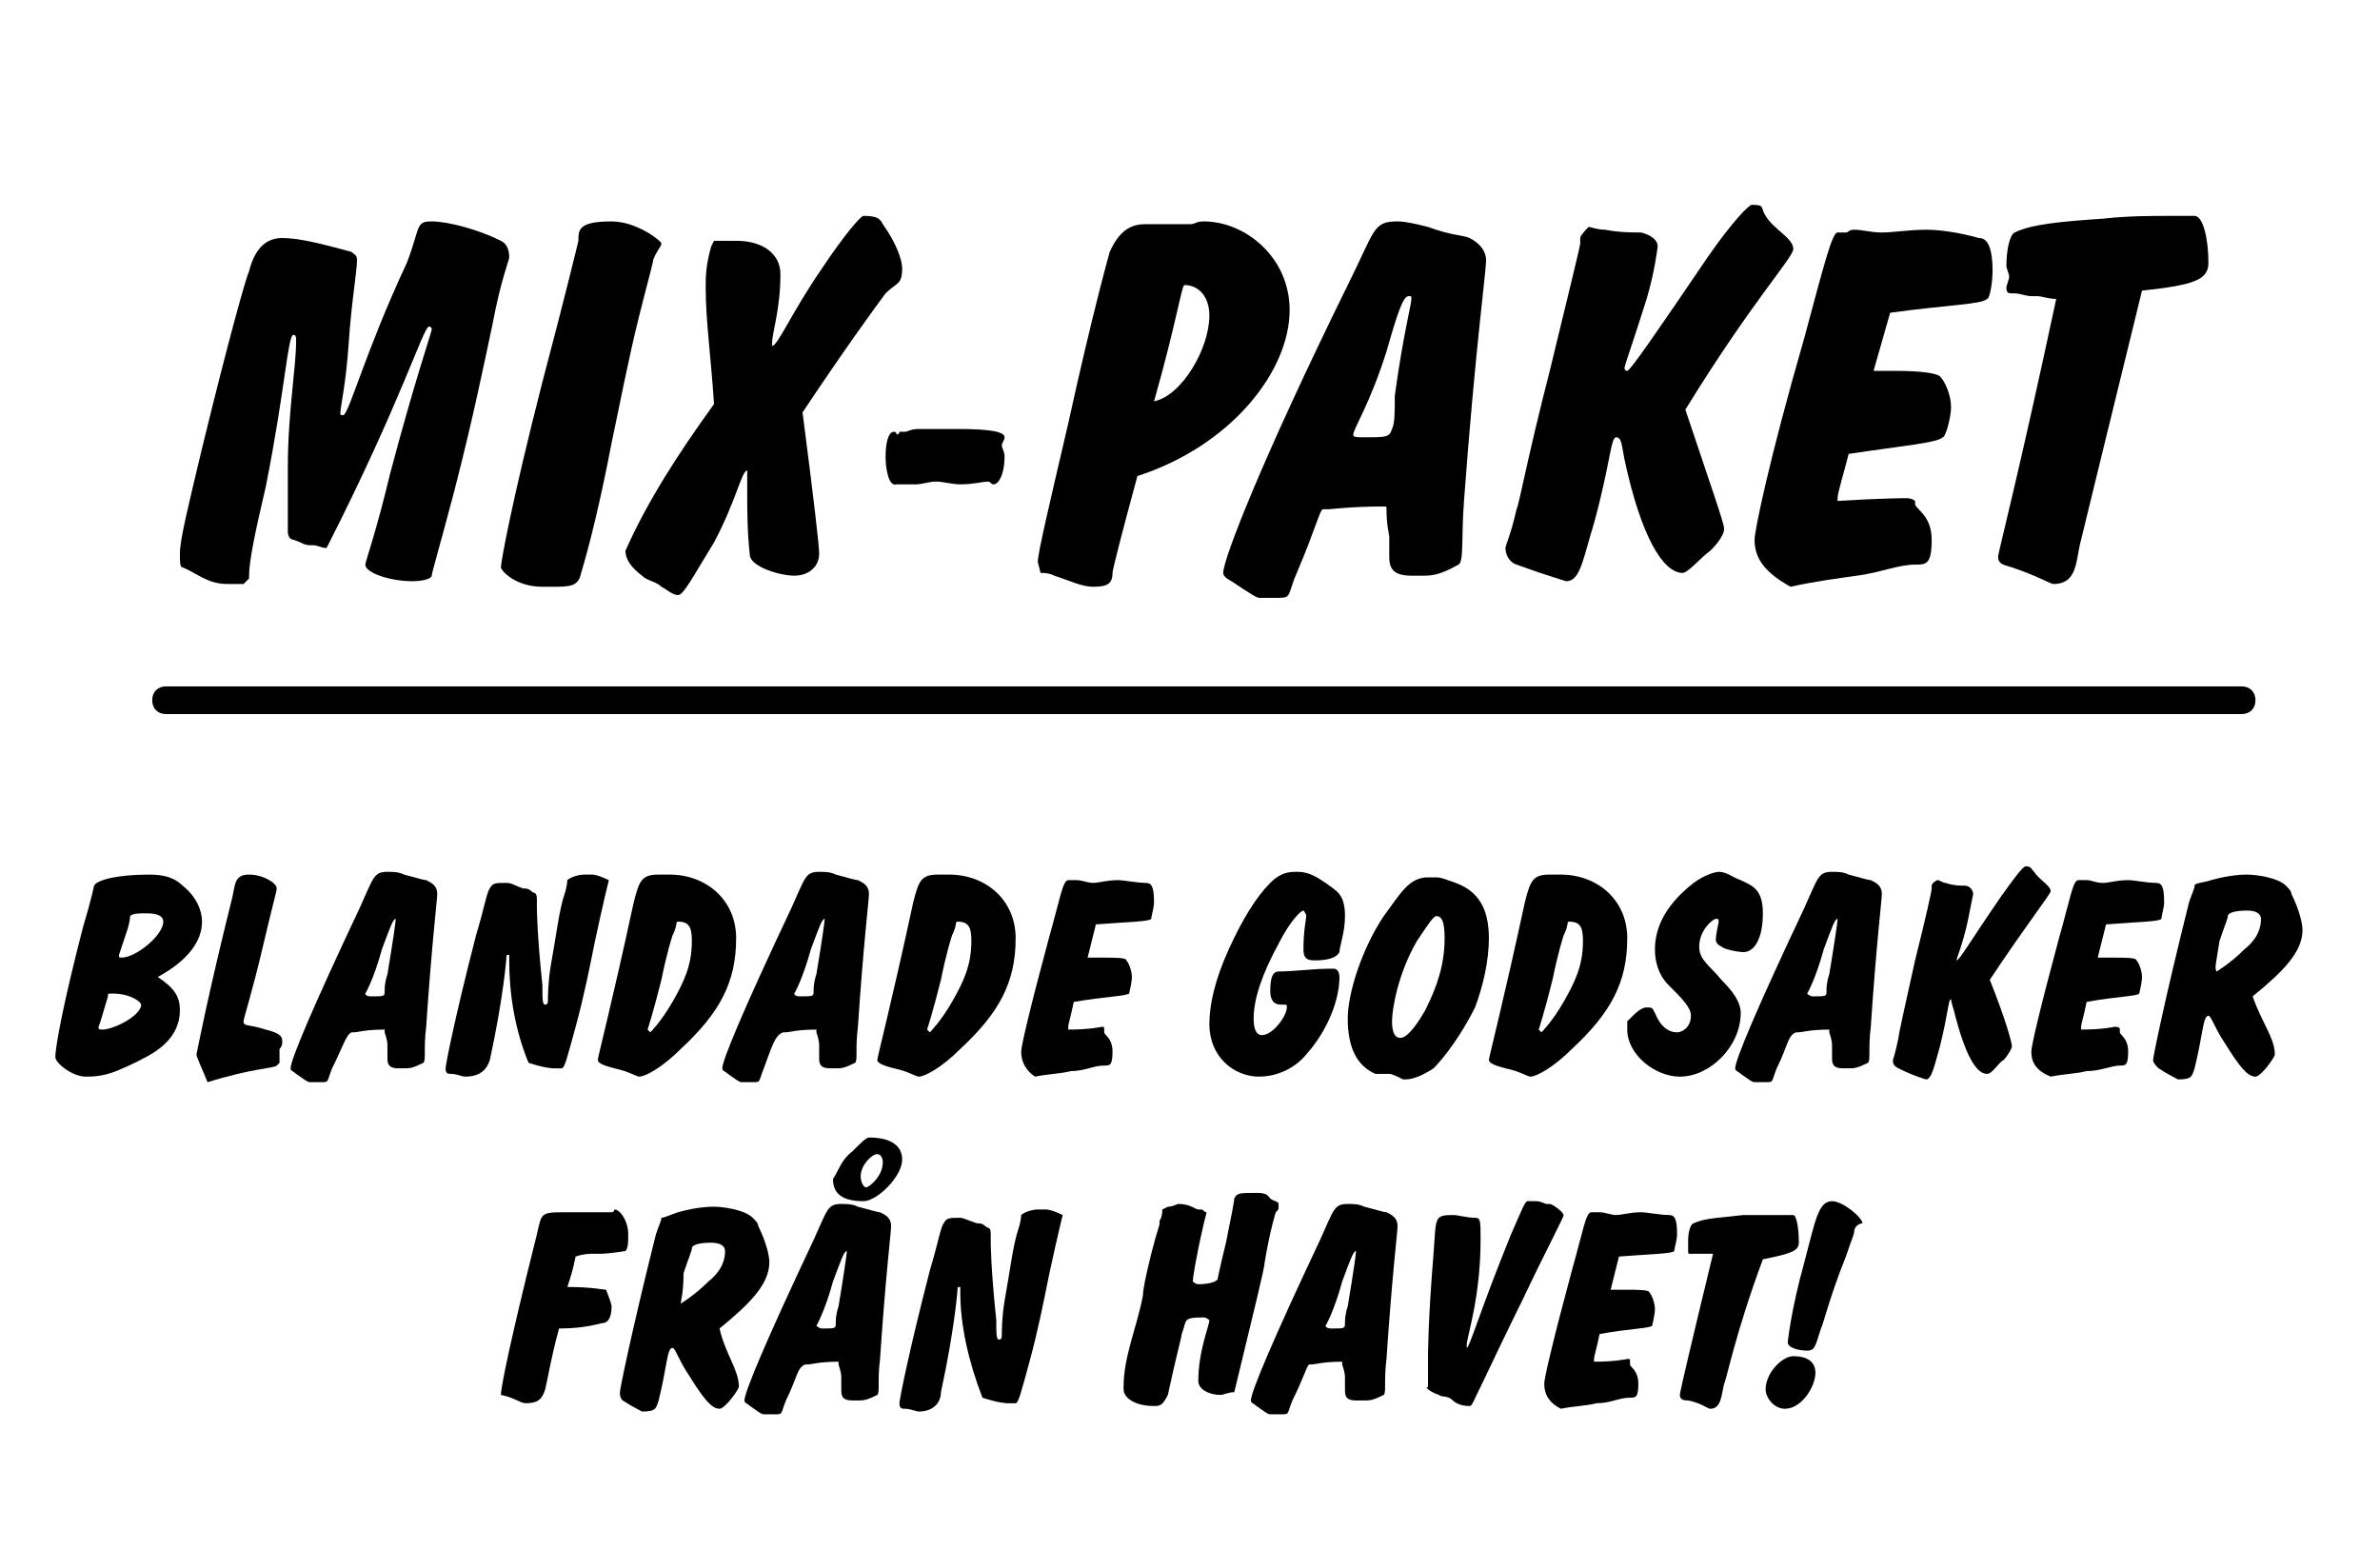 <?xml version="1.0" encoding="utf-8"?>
<!-- Generator: Adobe Illustrator 26.3.1, SVG Export Plug-In . SVG Version: 6.00 Build 0)  -->
<svg version="1.1" id="Lager_1" xmlns="http://www.w3.org/2000/svg" xmlns:xlink="http://www.w3.org/1999/xlink" x="0px" y="0px"
	 viewBox="0 0 86 56" style="enable-background:new 0 0 86 56;" xml:space="preserve">
<g>
	<path d="M8.2,21.1c-0.7,0-1.1-0.4-1.6-0.6c-0.1,0-0.1-0.2-0.1-0.5c0-0.5,0.3-1.7,0.8-3.8c1-4.1,1.6-6.2,1.7-6.4
		c0.2-0.8,0.6-1.2,1.2-1.2c0.6,0,1.4,0.2,2.5,0.5c0.1,0.1,0.2,0.1,0.2,0.3c0,0.4-0.2,1.5-0.3,3c-0.1,1.5-0.3,2.3-0.3,2.5
		c0,0.1,0,0.1,0.1,0.1c0.2,0,0.8-2.3,2.3-5.5C15.2,8.2,15,8,15.6,8c0.6,0,1.7,0.3,2.5,0.7c0.2,0.1,0.3,0.3,0.3,0.6
		c0,0.1-0.3,0.8-0.6,2.4c-0.3,1.4-0.7,3.4-1.4,6.1c-0.5,1.9-0.8,2.9-0.8,3c0,0.1-0.3,0.2-0.7,0.2c-0.8,0-1.7-0.3-1.7-0.6
		c0-0.1,0.4-1.2,0.9-3.3c0.9-3.4,1.5-5.1,1.5-5.2c0-0.1-0.1-0.1-0.1-0.1c-0.2,0-1,2.7-3.7,8c-0.2,0-0.3-0.1-0.5-0.1
		c-0.1,0-0.1,0-0.1,0c-0.2,0-0.3-0.1-0.6-0.2c-0.1,0-0.2-0.1-0.2-0.3v-0.6c0-0.5,0-1.1,0-1.7c0-2,0.3-3.6,0.3-4.6
		c0-0.1,0-0.2-0.1-0.2c-0.2,0-0.3,2-1,5.5c-0.4,1.7-0.6,2.7-0.6,3.2v0.1l-0.2,0.2C8.4,21.1,8.3,21.1,8.2,21.1z"/>
	<path d="M19.6,13.8c0.9-3.4,1.3-5.1,1.3-5.1c0-0.4,0-0.7,1.2-0.7c0.9,0,1.8,0.7,1.8,0.8c0,0.1-0.2,0.3-0.3,0.6c0,0.1-0.2,0.8-0.5,2
		c-0.4,1.6-0.7,3.2-1,4.6c-0.4,2.1-0.8,3.7-1.1,4.7c-0.1,0.5-0.4,0.5-1.1,0.5h-0.3c-1,0-1.5-0.6-1.5-0.7
		C18.1,20.3,18.5,18.1,19.6,13.8z"/>
	<path d="M25.8,14.6c-0.1-1.6-0.3-3-0.3-4.2c0-0.4,0-0.8,0.2-1.5l0.1-0.2h0.2c0.2,0,0.4,0,0.6,0c1,0,1.6,0.5,1.6,1.2
		c0,1.3-0.3,2.1-0.3,2.5c0,0.1,0,0.1,0,0.1c0.2,0,0.7-1.2,1.8-2.8c0.8-1.2,1.4-1.9,1.5-1.9c0.5,0,0.6,0.1,0.7,0.3
		c0.5,0.7,0.7,1.3,0.7,1.6c0,0.6-0.2,0.5-0.6,0.9c-0.3,0.4-1.4,1.9-3,4.3c0.4,3.1,0.6,4.8,0.6,5.1c0,0.5-0.4,0.8-0.9,0.8
		c-0.5,0-1.5-0.3-1.6-0.7C27,19.2,27,18.5,27,17.7v-0.5c0-0.1,0-0.2,0-0.2c-0.2,0-0.4,1.1-1.2,2.6c-0.8,1.3-1.1,1.9-1.3,1.9
		s-0.4-0.2-0.6-0.3c-0.2-0.2-0.5-0.2-0.7-0.4c-0.4-0.3-0.6-0.6-0.6-0.9C23.4,18.1,24.5,16.4,25.8,14.6z"/>
	<path d="M32,16.5c0-0.5,0.1-0.9,0.3-0.9c0.1,0,0.1,0.1,0.1,0.1c0.1,0,0.1-0.1,0.1-0.1c0.1,0,0.1,0,0.2,0c0.1,0,0.2-0.1,0.5-0.1
		c0.3,0,0.6,0,0.8,0c0.3,0,0.5,0,0.6,0c1.2,0,1.7,0.1,1.7,0.3c0,0.1-0.1,0.2-0.1,0.3c0,0.1,0.1,0.2,0.1,0.4c0,0.6-0.2,1-0.4,1
		c-0.1,0-0.1-0.1-0.2-0.1c-0.2,0-0.5,0.1-1,0.1c-0.3,0-0.6-0.1-0.9-0.1c-0.2,0-0.5,0.1-0.7,0.1c-0.2,0-0.3,0-0.4,0
		c-0.2,0-0.3,0-0.3,0C32.1,17.6,32,16.9,32,16.5z"/>
	<path d="M40.2,20.7c0,0.4-0.2,0.5-0.7,0.5c-0.4,0-0.8-0.2-1.4-0.4c-0.2-0.1-0.4-0.1-0.5-0.1c0,0-0.1-0.4-0.1-0.4c0-0.3,0.4-2,1.1-5
		c0.9-4.1,1.5-6.2,1.5-6.2c0.4-0.9,0.9-1,1.3-1c0.2,0,0.3,0,0.5,0c0.3,0,0.5,0,0.6,0c0.2,0,0.3,0,0.5,0S43.2,8,43.5,8
		c1.5,0,3.1,1.3,3.1,3.2c0,2.2-2.1,4.9-5.5,6C40.5,19.4,40.2,20.6,40.2,20.7z M43.7,11.4c0-0.7-0.4-1.1-0.9-1.1
		c-0.1,0-0.3,1.4-1.1,4.2C42.7,14.3,43.7,12.6,43.7,11.4z"/>
	<path d="M46.9,20.6c-0.4,0.9-0.2,1-0.7,1c-0.2,0-0.4,0-0.7,0c-0.1,0-0.4-0.2-1-0.6c-0.2-0.1-0.3-0.2-0.3-0.3
		c0-0.5,1.4-4.1,4.5-10.4c1-2,0.9-2.3,1.8-2.3c0.3,0,0.7,0.1,1.1,0.2c0.8,0.3,1.3,0.3,1.5,0.4c0.4,0.2,0.6,0.5,0.6,0.8
		c0,0.4-0.4,3.3-0.8,8.7c-0.1,1.4,0,2.2-0.2,2.3c-0.7,0.4-1,0.4-1.3,0.4H51c-0.7,0-0.8-0.3-0.8-0.7v-0.2c0-0.2,0-0.4,0-0.5
		c0-0.1-0.1-0.4-0.1-1c0-0.1,0-0.1-0.1-0.1c-1.2,0-1.9,0.1-2,0.1c-0.1,0-0.1,0-0.2,0C47.7,18.4,47.5,19.2,46.9,20.6z M49.3,15.8
		c0.8,0,0.9,0,1-0.3c0.1-0.2,0.1-0.6,0.1-1.2c0.3-2.2,0.6-3.3,0.6-3.5c0-0.1,0-0.1-0.1-0.1c-0.2,0-0.4,0.6-0.8,2
		c-0.6,1.9-1.2,2.8-1.2,3C48.9,15.8,49,15.8,49.3,15.8z"/>
	<path d="M62.3,19.1c0,0.3-0.4,0.7-0.5,0.8c-0.3,0.2-0.8,0.8-1,0.8c-0.7,0-1.5-1.3-2.1-4.1c-0.1-0.5-0.1-0.8-0.3-0.8
		c-0.2,0-0.2,0.9-0.8,3.1c-0.4,1.3-0.5,2.1-1,2.1c0,0-0.7-0.2-1.8-0.6c-0.3-0.1-0.4-0.4-0.4-0.6c0-0.1,0.2-0.5,0.4-1.4
		c0.1-0.2,0.4-1.9,1.2-5c0.7-2.9,1.1-4.5,1.1-4.6c0-0.1,0-0.1,0-0.2c0-0.1,0.3-0.4,0.3-0.4c0.1,0,0.3,0.1,0.6,0.1
		c0.5,0.1,1,0.1,1.3,0.1c0.4,0.1,0.6,0.3,0.6,0.5c0,0-0.1,0.9-0.4,1.9c-0.5,1.6-0.8,2.4-0.8,2.5c0,0,0,0.1,0.1,0.1
		c0.1,0,1-1.3,2.9-4.1c0.9-1.3,1.5-1.9,1.6-1.9c0.5,0,0.3,0.1,0.5,0.4c0.3,0.5,1,0.8,1,1.2c0,0.3-1.5,1.9-3.9,5.8
		C61.8,17.5,62.3,18.9,62.3,19.1z"/>
	<path d="M63.4,19.5c0-0.3,0.5-2.8,1.8-7.3c0.7-2.6,1-3.8,1.2-3.8c0.1,0,0.2,0,0.3,0c0.1,0,0.1-0.1,0.3-0.1c0.3,0,0.6,0.1,1,0.1
		c0.4,0,1-0.1,1.6-0.1c0.5,0,1.2,0.1,1.9,0.3C71.7,8.6,72,8.7,72,9.8c0,0.4-0.1,1-0.2,1c-0.2,0.2-1.3,0.2-3.5,0.5
		c-0.2,0.7-0.4,1.4-0.6,2.1c0.3,0,0.5,0,0.8,0c1,0,1.5,0.1,1.6,0.2c0.2,0.2,0.4,0.7,0.4,1.1c0,0.4-0.2,1.1-0.3,1.1
		c-0.2,0.2-1.4,0.3-3.4,0.6c-0.2,0.8-0.4,1.4-0.4,1.6c0,0.1,0,0.1,0,0.1C68,18,68.8,18,68.9,18c0.2,0,0.3,0.1,0.3,0.1v0.1
		c0,0.2,0.6,0.4,0.6,1.3c0,0.9-0.2,0.9-0.6,0.9h0c-0.6,0-1.3,0.3-2.1,0.4c-0.7,0.1-1.5,0.2-2.4,0.4C63.8,20.7,63.4,20.2,63.4,19.5z"
		/>
	<path d="M75.2,19.5c-0.2,0.7-0.1,1.6-1,1.6c-0.1,0-0.6-0.3-1.5-0.6c-0.3-0.1-0.5-0.1-0.5-0.4c0-0.1,0.8-3.2,2.1-9.3
		c-0.3,0-0.5-0.1-0.7-0.1c0,0-0.1,0-0.2,0c-0.2,0-0.4-0.1-0.6-0.1h-0.1c-0.1,0-0.2,0-0.2-0.2c0-0.1,0.1-0.3,0.1-0.4
		c0-0.1-0.1-0.3-0.1-0.4c0-0.5,0.1-1.1,0.3-1.2c0.6-0.3,1.7-0.4,3.2-0.5c0.9-0.1,1.7-0.1,2.5-0.1h0.8c0.3,0,0.5,0.8,0.5,1.7
		c0,0.6-0.5,0.8-2.4,1C76,16.2,75.3,19.1,75.2,19.5z"/>
</g>
<g>
	<path d="M6.5,36.5c0,0.6-0.3,1.1-0.9,1.5c-0.3,0.2-0.9,0.5-1.4,0.7c-0.5,0.2-0.9,0.2-1.1,0.2c-0.5,0-1.1-0.5-1.1-0.7
		c0-0.4,0.3-2,1-4.7c0.3-1,0.4-1.5,0.4-1.5c0.1-0.2,0.8-0.4,2-0.4c0.5,0,0.9,0.1,1.2,0.4c0.5,0.4,0.7,0.9,0.7,1.3
		c0,0.7-0.5,1.4-1.6,2C6.3,35.7,6.5,36,6.5,36.5z M3.7,37.2c0.4,0,1.4-0.5,1.4-0.9c0-0.1-0.4-0.4-1-0.4H4c-0.1,0-0.1,0-0.1,0.1
		c-0.2,0.7-0.3,1-0.3,1C3.5,37.2,3.6,37.2,3.7,37.2z M4.4,34.6c0.5,0,1.5-0.8,1.5-1.3c0-0.2-0.2-0.3-0.6-0.3c-0.3,0-0.5,0-0.6,0.1
		c0,0,0,0.2-0.1,0.5c-0.2,0.6-0.3,0.9-0.3,0.9C4.3,34.6,4.3,34.6,4.4,34.6z"/>
	<path d="M7.1,38.1c0,0,0.4-2.1,1.3-5.7c0.1-0.5,0.1-0.8,0.6-0.8c0.5,0,1,0.3,1,0.5c0,0.1-0.2,0.8-0.5,2.1c-0.4,1.7-0.7,2.6-0.7,2.7
		c0,0.2,0.2,0.1,0.8,0.3c0.4,0.1,0.6,0.2,0.6,0.4c0,0.1,0,0.2-0.1,0.3c0,0.1,0,0.2,0,0.3v0.1c0,0,0,0.1,0,0.1c0,0-0.1,0.1-0.1,0.1
		c-0.1,0.1-0.9,0.1-2.5,0.6C7.3,38.6,7.1,38.2,7.1,38.1z"/>
	<path d="M12,38.6c-0.2,0.5-0.1,0.5-0.4,0.5c-0.1,0-0.2,0-0.4,0c-0.1,0-0.2-0.1-0.5-0.3c-0.1-0.1-0.2-0.1-0.2-0.2
		c0-0.3,0.8-2.2,2.5-5.8c0.5-1.1,0.5-1.3,1-1.3c0.2,0,0.4,0,0.6,0.1c0.4,0.1,0.7,0.2,0.8,0.2c0.2,0.1,0.4,0.2,0.4,0.5
		c0,0.2-0.2,1.8-0.4,4.8c-0.1,0.8,0,1.2-0.1,1.3c-0.4,0.2-0.5,0.2-0.7,0.2h-0.2c-0.4,0-0.4-0.2-0.4-0.4v-0.1c0-0.1,0-0.2,0-0.3
		s0-0.2-0.1-0.5c0,0,0-0.1,0-0.1c-0.7,0-1,0.1-1.1,0.1c0,0-0.1,0-0.1,0C12.5,37.4,12.4,37.8,12,38.6z M13.4,36c0.5,0,0.5,0,0.5-0.2
		c0-0.1,0-0.3,0.1-0.6c0.2-1.2,0.3-1.9,0.3-2c0,0,0,0,0,0c-0.1,0-0.2,0.3-0.5,1.1c-0.3,1.1-0.6,1.6-0.6,1.6
		C13.2,35.9,13.2,36,13.4,36z"/>
	<path d="M18.4,34.7v-0.1c0,0,0-0.1,0-0.1c-0.1,0-0.1,0-0.1,0.1c0,0-0.1,1.4-0.6,3.7c-0.1,0.3-0.3,0.6-0.9,0.6
		c-0.1,0-0.3-0.1-0.5-0.1c-0.1,0-0.2,0-0.2-0.2c0-0.1,0.3-1.7,1.1-4.8c0.3-1,0.4-1.6,0.5-1.7c0.1-0.2,0.2-0.2,0.6-0.2
		c0.2,0,0.3,0.1,0.6,0.2c0.1,0,0.2,0,0.3,0.1c0.1,0.1,0.2,0,0.2,0.3c0,0,0,0.1,0,0.3c0,0,0,0.9,0.2,2.8c0,0.5,0,0.7,0.1,0.7
		c0.1,0,0.1-0.1,0.1-0.2c0-0.1,0-0.6,0.1-1.2c0.2-1.1,0.3-2,0.5-2.6c0.1-0.3,0.1-0.5,0.1-0.5c0.1-0.1,0.4-0.2,0.6-0.2
		c0.1,0,0.1,0,0.2,0h0.1c0.2,0,0.6,0.2,0.6,0.2c0,0-0.2,0.8-0.5,2.2c-0.2,1-0.4,2-0.7,3.1c-0.3,1.1-0.4,1.5-0.5,1.5
		c-0.1,0-0.2,0-0.3,0c0,0-0.3,0-0.9-0.2C18.6,37.2,18.4,35.9,18.4,34.7z"/>
	<path d="M22.2,38.6c-0.4-0.1-0.6-0.2-0.6-0.3c0-0.1,0.5-2,1.3-5.7c0.2-0.8,0.3-1,0.9-1h0.4c1.3,0,2.4,0.9,2.4,2.3
		c0,1.6-0.6,2.7-2,4c-0.7,0.7-1.3,1-1.5,1C23,38.9,22.7,38.7,22.2,38.6z M23.5,37.3c0,0,0.4-0.4,0.8-1.1c0.4-0.7,0.7-1.3,0.7-2.2
		c0-0.5-0.1-0.7-0.5-0.7c-0.1,0,0,0.1-0.2,0.5c0,0-0.2,0.6-0.4,1.6c-0.3,1.2-0.5,1.8-0.5,1.8C23.4,37.2,23.5,37.3,23.5,37.3z"/>
	<path d="M27.6,38.6c-0.2,0.5-0.1,0.5-0.4,0.5c-0.1,0-0.2,0-0.4,0c-0.1,0-0.2-0.1-0.5-0.3c-0.1-0.1-0.2-0.1-0.2-0.2
		c0-0.3,0.8-2.2,2.5-5.8c0.5-1.1,0.5-1.3,1-1.3c0.2,0,0.4,0,0.6,0.1c0.4,0.1,0.7,0.2,0.8,0.2c0.2,0.1,0.4,0.2,0.4,0.5
		c0,0.2-0.2,1.8-0.4,4.8c-0.1,0.8,0,1.2-0.1,1.3c-0.4,0.2-0.5,0.2-0.7,0.2h-0.2c-0.4,0-0.4-0.2-0.4-0.4v-0.1c0-0.1,0-0.2,0-0.3
		s0-0.2-0.1-0.5c0,0,0-0.1,0-0.1c-0.7,0-1,0.1-1.1,0.1c0,0-0.1,0-0.1,0C28,37.4,27.9,37.8,27.6,38.6z M28.9,36c0.5,0,0.5,0,0.5-0.2
		c0-0.1,0-0.3,0.1-0.6c0.2-1.2,0.3-1.9,0.3-2c0,0,0,0,0,0c-0.1,0-0.2,0.3-0.5,1.1c-0.3,1.1-0.6,1.6-0.6,1.6
		C28.7,35.9,28.7,36,28.9,36z"/>
	<path d="M32.3,38.6c-0.4-0.1-0.6-0.2-0.6-0.3c0-0.1,0.5-2,1.3-5.7c0.2-0.8,0.3-1,0.9-1h0.4c1.3,0,2.4,0.9,2.4,2.3
		c0,1.6-0.6,2.7-2,4c-0.7,0.7-1.3,1-1.5,1C33.1,38.9,32.8,38.7,32.3,38.6z M33.6,37.3c0,0,0.4-0.4,0.8-1.1c0.4-0.7,0.7-1.3,0.7-2.2
		c0-0.5-0.1-0.7-0.5-0.7c-0.1,0,0,0.1-0.2,0.5c0,0-0.2,0.6-0.4,1.6c-0.3,1.2-0.5,1.8-0.5,1.8C33.5,37.2,33.6,37.3,33.6,37.3z"/>
	<path d="M36.9,38c0-0.2,0.3-1.5,1-4.1c0.4-1.4,0.5-2.1,0.7-2.1c0.1,0,0.1,0,0.2,0c0,0,0.1,0,0.1,0c0.2,0,0.4,0.1,0.6,0.1
		c0.2,0,0.5-0.1,0.9-0.1c0.2,0,0.7,0.1,1,0.1c0.2,0,0.3,0.1,0.3,0.7c0,0.2-0.1,0.5-0.1,0.6c-0.1,0.1-0.7,0.1-2,0.2
		c-0.1,0.4-0.2,0.8-0.3,1.2c0.1,0,0.3,0,0.5,0c0.5,0,0.9,0,0.9,0.1c0.1,0.1,0.2,0.4,0.2,0.6c0,0.2-0.1,0.6-0.1,0.6
		C40.6,36,40,36,38.8,36.2c-0.1,0.5-0.2,0.8-0.2,0.9c0,0,0,0.1,0,0.1c0.8,0,1.2-0.1,1.2-0.1c0.1,0,0.1,0,0.1,0.1v0.1
		c0,0.1,0.3,0.2,0.3,0.7c0,0.5-0.1,0.5-0.3,0.5h0c-0.4,0-0.7,0.2-1.2,0.2c-0.4,0.1-0.8,0.1-1.3,0.2C37.1,38.7,36.9,38.4,36.9,38z"/>
	<path d="M47.2,38.1c-0.5,0.6-1.2,0.8-1.7,0.8c-0.9,0-1.8-0.7-1.8-1.9c0-0.7,0.2-1.6,0.7-2.7c0.5-1.1,1-1.9,1.5-2.4
		c0.4-0.4,0.7-0.4,1-0.4c0.4,0,0.7,0.2,1,0.4c0.4,0.3,0.7,0.4,0.7,1.2c0,0.6-0.2,1.1-0.2,1.3c-0.1,0.2-0.4,0.3-0.9,0.3
		c-0.3,0-0.4-0.1-0.4-0.4c0-0.7,0.1-1.1,0.1-1.2c0-0.1-0.1-0.2-0.1-0.2c-0.1,0-0.5,0.4-0.9,1.2c-0.6,1.1-0.9,2-0.9,2.7
		c0,0.4,0.1,0.6,0.3,0.6c0.4,0,0.9-0.7,0.9-1c0-0.1,0-0.1-0.1-0.1c0,0-0.1,0-0.1,0c-0.3,0-0.4-0.2-0.4-0.5c0-0.5,0.1-0.7,0.3-0.7
		c0.6,0,1.2-0.1,1.9-0.1h0.1c0.1,0,0.2,0.1,0.2,0.3C48.4,36.1,48,37.2,47.2,38.1z"/>
	<path d="M50.2,38.8C50.2,38.8,50.2,38.8,50.2,38.8l-0.2,0c-0.1,0-0.2,0-0.3,0c-0.7-0.3-1-1-1-2c0-0.9,0.5-2.5,1.3-3.7
		c0.6-0.8,0.9-1.4,1.6-1.4c0,0,0.1,0,0.3,0c0.2,0,0.4,0.1,0.7,0.2c0.8,0.3,1.2,0.9,1.2,2c0,0.8-0.2,1.7-0.5,2.5
		c-0.5,1-1.1,1.8-1.5,2.2c-0.3,0.2-0.7,0.4-1,0.4h-0.1C50.5,38.9,50.3,38.8,50.2,38.8z M50.6,37.5c0.2,0,0.5-0.3,0.9-1
		c0.4-0.8,0.7-1.6,0.7-2.6c0-0.6-0.1-0.8-0.3-0.8c-0.1,0-0.3,0.3-0.7,0.9c-0.7,1.2-0.9,2.5-0.9,2.9C50.3,37.3,50.4,37.5,50.6,37.5z"
		/>
	<path d="M54.4,38.6c-0.4-0.1-0.6-0.2-0.6-0.3c0-0.1,0.5-2,1.3-5.7c0.2-0.8,0.3-1,0.9-1h0.4c1.3,0,2.4,0.9,2.4,2.3
		c0,1.6-0.6,2.7-2,4c-0.7,0.7-1.3,1-1.5,1C55.2,38.9,54.9,38.7,54.4,38.6z M55.7,37.3c0,0,0.4-0.4,0.8-1.1c0.4-0.7,0.7-1.3,0.7-2.2
		c0-0.5-0.1-0.7-0.5-0.7c-0.1,0,0,0.1-0.2,0.5c0,0-0.2,0.6-0.4,1.6c-0.3,1.2-0.5,1.8-0.5,1.8C55.6,37.2,55.7,37.3,55.7,37.3z"/>
	<path d="M59.5,36.4c0.2,0,0.2,0,0.3,0.2c0.2,0.5,0.5,0.7,0.8,0.7c0.2,0,0.5-0.2,0.5-0.6c0-0.3-0.3-0.6-0.8-1.1
		c-0.4-0.4-0.5-0.9-0.5-1.3c0-0.9,0.5-1.7,1.4-2.4c0.4-0.3,0.8-0.4,0.9-0.4c0.3,0,0.5,0.2,0.8,0.3c0.4,0.2,0.8,0.3,0.8,1.2
		c0,0.9-0.3,1.4-0.7,1.4c-0.2,0-0.7-0.1-0.8-0.2c-0.2-0.1-0.2-0.2-0.2-0.3V34c0-0.3,0.1-0.6,0.1-0.7c0-0.1,0-0.1-0.1-0.1
		c-0.1,0-0.6,0.4-0.6,1c0,0.5,0.4,0.7,0.8,1.2c0.4,0.4,0.7,0.8,0.7,1.2c0,1.2-1.1,2.3-2.2,2.3c-0.9,0-1.9-0.8-1.9-1.7
		c0-0.1,0-0.2,0-0.3C59.1,36.6,59.3,36.4,59.5,36.4z"/>
	<path d="M64.2,38.6c-0.2,0.5-0.1,0.5-0.4,0.5c-0.1,0-0.2,0-0.4,0c-0.1,0-0.2-0.1-0.5-0.3c-0.1-0.1-0.2-0.1-0.2-0.2
		c0-0.3,0.8-2.2,2.5-5.8c0.5-1.1,0.5-1.3,1-1.3c0.2,0,0.4,0,0.6,0.1c0.4,0.1,0.7,0.2,0.8,0.2c0.2,0.1,0.4,0.2,0.4,0.5
		c0,0.2-0.2,1.8-0.4,4.8c-0.1,0.8,0,1.2-0.1,1.3c-0.4,0.2-0.5,0.2-0.7,0.2h-0.2c-0.4,0-0.4-0.2-0.4-0.4v-0.1c0-0.1,0-0.2,0-0.3
		s0-0.2-0.1-0.5c0,0,0-0.1,0-0.1c-0.7,0-1,0.1-1.1,0.1c0,0-0.1,0-0.1,0C64.6,37.4,64.6,37.8,64.2,38.6z M65.5,36
		c0.5,0,0.5,0,0.5-0.2c0-0.1,0-0.3,0.1-0.6c0.2-1.2,0.3-1.9,0.3-2c0,0,0,0,0,0c-0.1,0-0.2,0.3-0.5,1.1c-0.3,1.1-0.6,1.6-0.6,1.6
		C65.3,35.9,65.4,36,65.5,36z"/>
	<path d="M72.7,37.8c0,0.1-0.2,0.4-0.3,0.5c-0.2,0.1-0.4,0.5-0.6,0.5c-0.4,0-0.8-0.7-1.2-2.3c-0.1-0.3-0.1-0.4-0.1-0.4
		c-0.1,0-0.1,0.5-0.4,1.7c-0.2,0.7-0.3,1.2-0.5,1.2c0,0-0.4-0.1-1-0.4c-0.2-0.1-0.2-0.2-0.2-0.3c0,0,0.1-0.3,0.2-0.8
		c0-0.1,0.2-1,0.6-2.8c0.4-1.6,0.6-2.5,0.6-2.6c0,0,0-0.1,0-0.1c0-0.1,0.2-0.2,0.2-0.2c0.1,0,0.2,0.1,0.3,0.1
		c0.3,0.1,0.5,0.1,0.7,0.1c0.2,0,0.3,0.2,0.3,0.3c0,0-0.1,0.5-0.2,1c-0.2,0.9-0.4,1.3-0.4,1.4c0,0,0,0,0,0c0.1,0,0.5-0.7,1.6-2.3
		c0.5-0.7,0.8-1.1,0.9-1.1c0.2,0,0.2,0.1,0.3,0.2c0.2,0.3,0.6,0.5,0.6,0.7c0,0.1-0.8,1.1-2.2,3.2C72.5,36.9,72.7,37.7,72.7,37.8z"/>
	<path d="M73.4,38c0-0.2,0.3-1.5,1-4.1c0.4-1.4,0.5-2.1,0.7-2.1c0.1,0,0.1,0,0.2,0c0,0,0.1,0,0.1,0c0.2,0,0.3,0.1,0.6,0.1
		c0.2,0,0.5-0.1,0.9-0.1c0.2,0,0.7,0.1,1,0.1c0.2,0,0.3,0.1,0.3,0.7c0,0.2-0.1,0.5-0.1,0.6c-0.1,0.1-0.7,0.1-2,0.2
		c-0.1,0.4-0.2,0.8-0.3,1.2c0.1,0,0.3,0,0.5,0c0.5,0,0.9,0,0.9,0.1c0.1,0.1,0.2,0.4,0.2,0.6c0,0.2-0.1,0.6-0.1,0.6
		c-0.1,0.1-0.8,0.1-1.9,0.3c-0.1,0.5-0.2,0.8-0.2,0.9c0,0,0,0.1,0,0.1c0.8,0,1.2-0.1,1.2-0.1c0.1,0,0.2,0,0.2,0.1v0.1
		c0,0.1,0.3,0.2,0.3,0.7c0,0.5-0.1,0.5-0.3,0.5h0c-0.3,0-0.7,0.2-1.2,0.2c-0.4,0.1-0.8,0.1-1.3,0.2C73.6,38.7,73.4,38.4,73.4,38z"/>
	<path d="M82.2,38.1L82.2,38.1c0,0.1-0.5,0.8-0.7,0.8c-0.3,0-0.6-0.4-1.1-1.2c-0.4-0.6-0.5-1-0.6-1c-0.2,0-0.2,0.7-0.5,1.9
		c-0.1,0.3-0.1,0.4-0.6,0.4c0,0-0.4-0.2-0.7-0.4c-0.1-0.1-0.2-0.2-0.2-0.3c0-0.1,0.4-2.1,1.3-5.7c0.1-0.3,0.2-0.5,0.2-0.6
		s0.3-0.1,0.6-0.2c0.7-0.2,1.2-0.2,1.3-0.2c0.3,0,1.1,0.1,1.4,0.4c0.1,0.1,0.2,0.2,0.2,0.3c0.3,0.6,0.4,1.1,0.4,1.3
		c0,0.8-0.7,1.5-1.8,2.4C81.7,36.9,82.2,37.5,82.2,38.1z M80.1,35.1c0,0,0.5-0.3,1-0.8c0.5-0.4,0.6-0.8,0.6-1.1
		c0-0.2-0.2-0.3-0.5-0.3c-0.5,0-0.7,0.1-0.7,0.2c0,0.1-0.1,0.3-0.3,0.9C80.1,34.7,80,35,80.1,35.1C80,35.1,80.1,35.1,80.1,35.1z"/>
	<path d="M18.1,50.4c0-0.3,0.4-2.2,1.2-5.4c0.3-1.1,0.1-1.2,1-1.2c0.3,0,0.5,0,0.6,0c0.4,0,0.7,0,0.9,0c0.2,0,0.3,0,0.3,0
		c0.1,0,0.1-0.1,0.1-0.1c0.2,0,0.5,0.4,0.5,0.9c0,0.3,0,0.5-0.1,0.6c0,0-0.6,0.1-0.9,0.1c-0.1,0-0.2,0-0.3,0c-0.1,0-0.3,0-0.6,0.1
		c-0.1,0.5-0.2,0.8-0.3,1.1c0.9,0,1.3,0.1,1.4,0.1c0,0,0.2,0.5,0.2,0.6c0,0.5-0.2,0.6-0.3,0.6c-0.1,0-0.6,0.2-1.6,0.2
		c-0.3,1.1-0.4,1.8-0.5,2.2c-0.1,0.3-0.2,0.5-0.7,0.5c-0.2,0-0.4-0.2-0.9-0.3C18.1,50.6,18.1,50.5,18.1,50.4z"/>
	<path d="M26.7,50.1L26.7,50.1c0,0.1-0.5,0.8-0.7,0.8c-0.3,0-0.6-0.4-1.1-1.2c-0.4-0.6-0.5-1-0.6-1c-0.2,0-0.2,0.7-0.5,1.9
		c-0.1,0.3-0.1,0.4-0.6,0.4c0,0-0.4-0.2-0.7-0.4c-0.1-0.1-0.1-0.2-0.1-0.3c0-0.1,0.4-2.1,1.3-5.7c0.1-0.3,0.2-0.5,0.2-0.6
		c0.1,0,0.3-0.1,0.6-0.2c0.7-0.2,1.2-0.2,1.3-0.2c0.3,0,1.1,0.1,1.4,0.4c0.1,0.1,0.2,0.2,0.2,0.3c0.3,0.6,0.4,1.1,0.4,1.3
		c0,0.8-0.7,1.5-1.8,2.4C26.2,48.9,26.7,49.5,26.7,50.1z M24.6,47.1c0,0,0.5-0.3,1-0.8c0.5-0.4,0.6-0.8,0.6-1.1
		c0-0.2-0.2-0.3-0.5-0.3c-0.5,0-0.7,0.1-0.7,0.2c0,0.1-0.1,0.3-0.3,0.9C24.7,46.7,24.6,47,24.6,47.1C24.6,47.1,24.6,47.1,24.6,47.1z
		"/>
	<path d="M28.4,50.6c-0.2,0.5-0.1,0.5-0.4,0.5c-0.1,0-0.2,0-0.4,0c-0.1,0-0.2-0.1-0.5-0.3c-0.1-0.1-0.2-0.1-0.2-0.2
		c0-0.3,0.8-2.2,2.5-5.8c0.5-1.1,0.5-1.3,1-1.3c0.2,0,0.4,0,0.6,0.1c0.4,0.1,0.7,0.2,0.8,0.2c0.2,0.1,0.4,0.2,0.4,0.5
		c0,0.2-0.2,1.8-0.4,4.8c-0.1,0.8,0,1.2-0.1,1.3c-0.4,0.2-0.5,0.2-0.7,0.2h-0.2c-0.4,0-0.4-0.2-0.4-0.4v-0.1c0-0.1,0-0.2,0-0.3
		s0-0.2-0.1-0.5c0,0,0-0.1,0-0.1c-0.7,0-1,0.1-1.1,0.1c0,0-0.1,0-0.1,0C28.8,49.4,28.8,49.8,28.4,50.6z M29.7,48
		c0.5,0,0.5,0,0.5-0.2c0-0.1,0-0.3,0.1-0.6c0.2-1.2,0.3-1.9,0.3-2c0,0,0,0,0,0c-0.1,0-0.2,0.3-0.5,1.1c-0.3,1.1-0.6,1.6-0.6,1.6
		C29.5,47.9,29.6,48,29.7,48z M30.8,41.6c0.3-0.3,0.5-0.5,0.6-0.5c0.8,0,1.2,0.3,1.2,0.8c0,0.6-0.9,1.5-1.4,1.5
		c-0.8,0-1.1-0.3-1.1-0.8C30.3,42.3,30.4,41.9,30.8,41.6z M31.1,42.5c0,0.2,0.1,0.4,0.2,0.4c0.1,0,0.6-0.4,0.6-0.9
		c0-0.2-0.1-0.3-0.2-0.3C31.5,41.7,31.1,42.1,31.1,42.5z"/>
	<path d="M34.7,46.7v-0.1c0,0,0-0.1,0-0.1c-0.1,0-0.1,0-0.1,0.1c0,0-0.1,1.4-0.6,3.7C34,50.7,33.7,51,33.2,51
		c-0.1,0-0.3-0.1-0.5-0.1c-0.1,0-0.2,0-0.2-0.2c0-0.1,0.3-1.7,1.1-4.8c0.3-1,0.4-1.6,0.5-1.7c0.1-0.2,0.2-0.2,0.6-0.2
		c0.1,0,0.3,0.1,0.6,0.2c0.1,0,0.2,0,0.3,0.1c0.1,0.1,0.2,0,0.2,0.3c0,0,0,0.1,0,0.3c0,0,0,0.9,0.2,2.8c0,0.5,0,0.7,0.1,0.7
		c0.1,0,0.1-0.1,0.1-0.2c0-0.1,0-0.6,0.1-1.2c0.2-1.1,0.3-2,0.5-2.6c0.1-0.3,0.1-0.5,0.1-0.5c0.1-0.1,0.4-0.2,0.6-0.2
		c0.1,0,0.1,0,0.2,0h0.1c0.2,0,0.6,0.2,0.6,0.2c0,0-0.2,0.8-0.5,2.2c-0.2,1-0.4,2-0.7,3.1c-0.3,1.1-0.4,1.5-0.5,1.5
		c-0.1,0-0.2,0-0.3,0c0,0-0.3,0-0.9-0.2C35,49.2,34.7,47.9,34.7,46.7z"/>
	<path d="M41.7,50.8c-0.7,0-1.1-0.3-1.1-0.6v-0.1c0-1.1,0.5-2.2,0.7-3.3c0-0.2,0.1-0.7,0.3-1.5c0.2-0.8,0.3-1,0.3-1.1c0,0,0,0,0-0.1
		c0,0,0.1-0.1,0.1-0.4l0.2-0.1c0.2,0,0.3-0.1,0.4-0.1c0.4,0,0.6,0.2,0.7,0.2h0.1c0.1,0,0.1,0.1,0.2,0.1l-0.1,0.4
		c-0.3,1.3-0.4,2-0.4,2.1c0,0,0.1,0.1,0.2,0.1c0.4,0,0.7-0.1,0.7-0.2c0,0,0.1-0.5,0.3-1.3c0.2-1,0.3-1.5,0.3-1.6
		c0.1-0.2,0.2-0.2,0.8-0.2c0.4,0,0.4,0.1,0.5,0.2c0.1,0.1,0.3,0.1,0.3,0.2v0c0,0,0,0.1,0,0.1c0,0.1,0,0.1-0.1,0.2
		c0,0-0.2,0.6-0.4,1.8c0,0.2-0.4,1.8-1.1,4.7c-0.2,0-0.4,0.1-0.5,0.1c-0.4,0-0.8-0.2-0.8-0.5c0-1.1,0.4-2,0.4-2.2
		c0,0-0.1-0.1-0.2-0.1c-0.8,0-0.6,0.1-0.8,0.6c0,0.1-0.2,0.8-0.5,2.2C42,50.8,41.9,50.8,41.7,50.8z"/>
	<path d="M46.7,50.6c-0.2,0.5-0.1,0.5-0.4,0.5c-0.1,0-0.2,0-0.4,0c-0.1,0-0.2-0.1-0.5-0.3c-0.1-0.1-0.2-0.1-0.2-0.2
		c0-0.3,0.8-2.2,2.5-5.8c0.5-1.1,0.5-1.3,1-1.3c0.2,0,0.4,0,0.6,0.1c0.4,0.1,0.7,0.2,0.8,0.2c0.2,0.1,0.4,0.2,0.4,0.5
		c0,0.2-0.2,1.8-0.4,4.8c-0.1,0.8,0,1.2-0.1,1.3c-0.4,0.2-0.5,0.2-0.7,0.2H49c-0.4,0-0.4-0.2-0.4-0.4v-0.1c0-0.1,0-0.2,0-0.3
		s0-0.2-0.1-0.5c0,0,0-0.1,0-0.1c-0.7,0-1,0.1-1.1,0.1c0,0-0.1,0-0.1,0C47.2,49.4,47.1,49.8,46.7,50.6z M48.1,48
		c0.5,0,0.5,0,0.5-0.2c0-0.1,0-0.3,0.1-0.6c0.2-1.2,0.3-1.9,0.3-2c0,0,0,0,0,0c-0.1,0-0.2,0.3-0.5,1.1c-0.3,1.1-0.6,1.6-0.6,1.6
		C47.9,47.9,47.9,48,48.1,48z"/>
	<path d="M51.6,50c0-0.2,0-0.5,0-0.7V49c0,0,0-1.3,0.2-3.7c0.1-1.3,0-1.4,0.7-1.4c0.2,0,0.5,0.1,0.8,0.1c0.2,0,0.2,0.1,0.2,0.8
		c0,2.1-0.5,3.5-0.5,3.8c0,0,0,0.1,0,0.1c0.1,0,0.5-1.4,1.6-4.1c0.4-0.9,0.5-1.2,0.6-1.2c0,0,0.1,0,0.1,0c0.1,0,0.2,0,0.2,0
		c0.2,0,0.3,0.1,0.4,0.1H56c0.1,0,0.5,0.3,0.5,0.4c0,0.1-0.6,1.2-1.5,3.1c0,0-0.5,1-1.4,2.9c-0.4,0.8-0.4,0.9-0.5,0.9
		c-0.3,0-0.5-0.1-0.6-0.2c-0.2-0.2-0.4-0.1-0.5-0.2c-0.3-0.1-0.4-0.2-0.5-0.3C51.6,50.2,51.6,50.1,51.6,50z"/>
	<path d="M55.8,50c0-0.2,0.3-1.5,1-4.1c0.4-1.4,0.5-2.1,0.7-2.1c0.1,0,0.1,0,0.2,0c0,0,0.1,0,0.1,0c0.2,0,0.4,0.1,0.6,0.1
		c0.2,0,0.5-0.1,0.9-0.1c0.2,0,0.7,0.1,1,0.1c0.2,0,0.3,0.1,0.3,0.7c0,0.2-0.1,0.5-0.1,0.6c-0.1,0.1-0.7,0.1-2,0.2
		c-0.1,0.4-0.2,0.8-0.3,1.2c0.1,0,0.3,0,0.5,0c0.5,0,0.9,0,0.9,0.1c0.1,0.1,0.2,0.4,0.2,0.6c0,0.2-0.1,0.6-0.1,0.6
		c-0.1,0.1-0.8,0.1-1.9,0.3c-0.1,0.5-0.2,0.8-0.2,0.9c0,0,0,0.1,0,0.1c0.8,0,1.2-0.1,1.2-0.1c0.1,0,0.1,0,0.1,0.1v0.1
		c0,0.1,0.3,0.2,0.3,0.7c0,0.5-0.1,0.5-0.3,0.5h0c-0.4,0-0.7,0.2-1.2,0.2c-0.4,0.1-0.8,0.1-1.3,0.2C56,50.7,55.8,50.4,55.8,50z"/>
	<path d="M62.3,50c-0.1,0.4-0.1,0.9-0.5,0.9c-0.1,0-0.3-0.2-0.8-0.3c-0.1,0-0.3,0-0.3-0.2c0-0.1,0.4-1.8,1.2-5.1c-0.1,0-0.3,0-0.4,0
		c0,0-0.1,0-0.1,0c-0.1,0-0.2,0-0.3,0h0c-0.1,0-0.1,0-0.1-0.1c0-0.1,0-0.1,0-0.2s0-0.2,0-0.2c0-0.3,0.1-0.6,0.2-0.6
		c0.4-0.2,1-0.2,1.8-0.3c0.5,0,1,0,1.4,0h0.4c0.1,0,0.2,0.4,0.2,1c0,0.3-0.3,0.4-1.3,0.6C62.7,48.2,62.4,49.8,62.3,50z"/>
	<path d="M63.8,50.2c0-0.6,0.6-1.2,1-1.2c0.5,0,0.8,0.2,0.8,0.6c0,0.5-0.5,1.3-1.1,1.3C64.1,50.9,63.8,50.5,63.8,50.2z M67,44.5
		c0,0.1-0.1,0.3-0.3,0.9c-0.6,1.5-0.8,2.4-0.9,2.6c-0.2,0.6-0.2,0.8-0.5,0.8c-0.3,0-0.7-0.1-0.7-0.3c0,0,0.1-1.1,0.6-2.9
		c0.4-1.5,0.5-2.2,1-2.2c0.4,0,1.1,0.6,1.1,0.8C67.2,44.2,67,44.3,67,44.5z"/>
</g>
<g>
	<path d="M81,25.8H6c-0.3,0-0.5-0.2-0.5-0.5s0.2-0.5,0.5-0.5h75c0.3,0,0.5,0.2,0.5,0.5S81.3,25.8,81,25.8z"/>
</g>
</svg>
